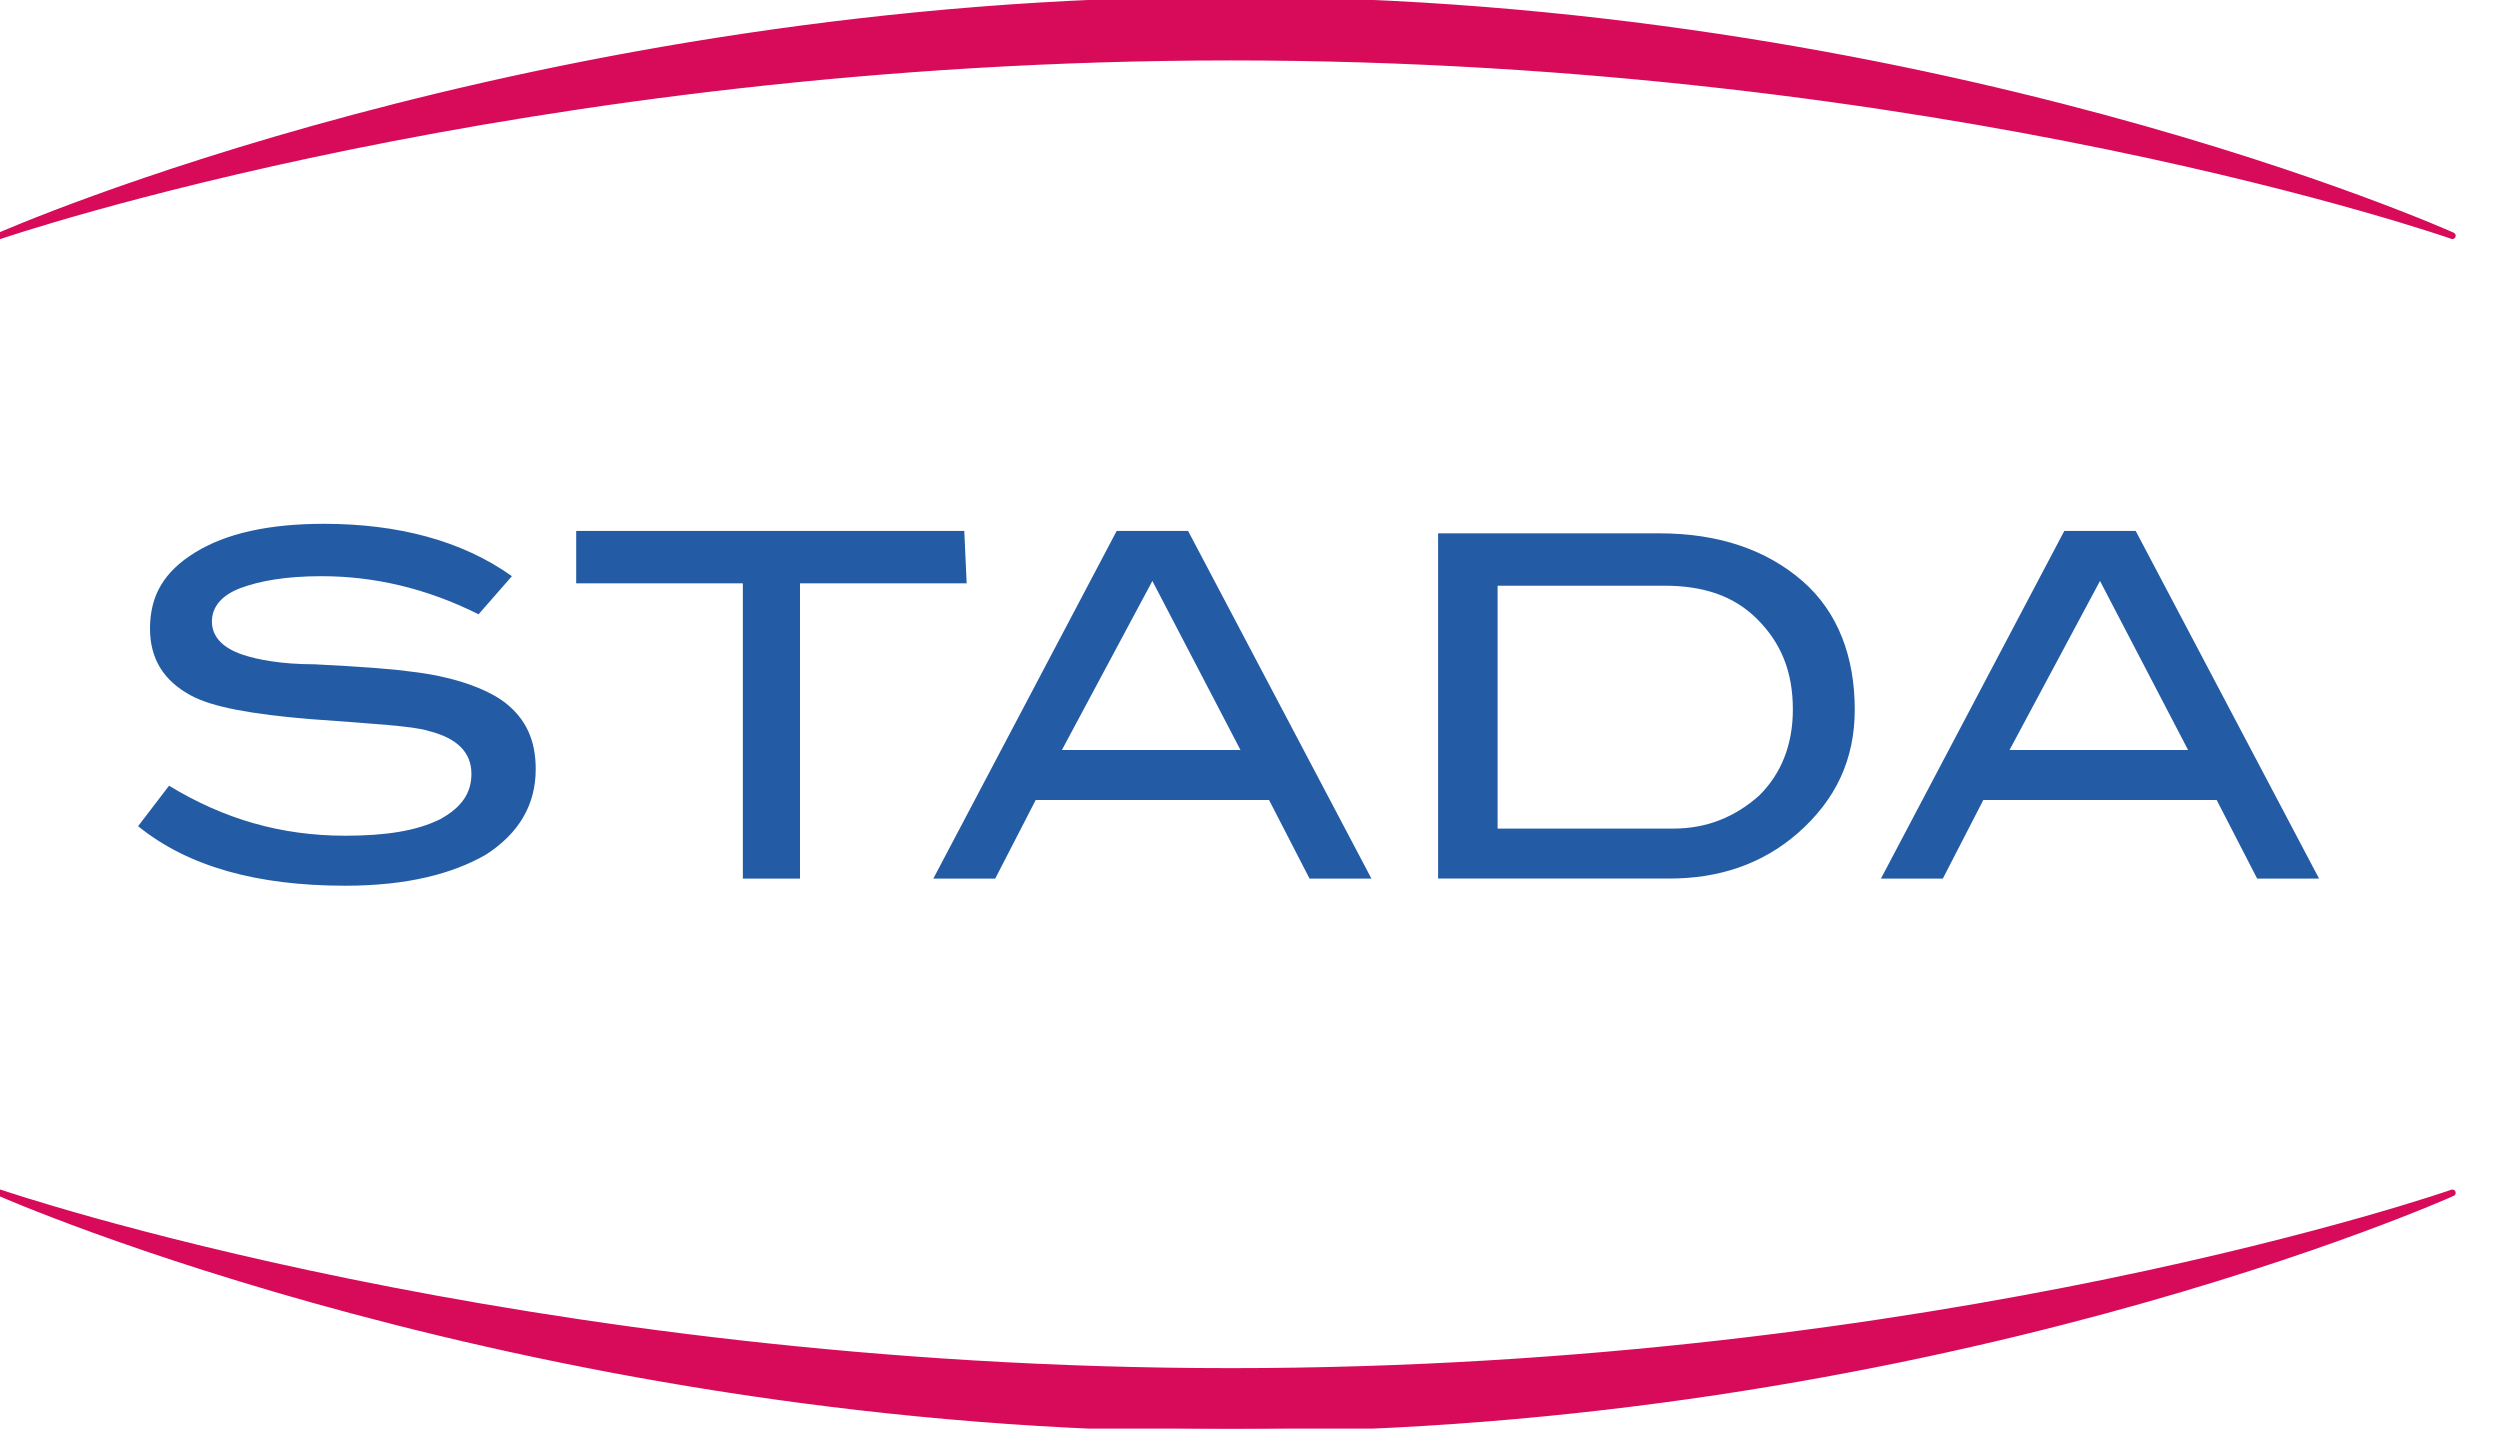 <svg viewBox="0 0 105 60" id="stada" xmlns="http://www.w3.org/2000/svg"><path d="M0 50.1S22.4 60 51.7 60s51.3-9.9 51.3-9.9-21.5 7.5-51.3 7.5S0 50.1 0 50.1h0zM0 9.9S22.4 0 51.7 0 103 9.9 103 9.9 81.6 2.4 51.7 2.4C21.9 2.4 0 9.9 0 9.9h0z" fill="#d70b59" stroke="#d70b59" stroke-width=".276" stroke-linecap="round" stroke-linejoin="round"/><path d="M91.9 31.5l-3.7-7.1-3.8 7.1h7.5zm5.5 5.4h-2.6l-1.7-3.3h-9.8l-1.7 3.3H79l7.7-14.6h3l7.7 14.6zm-27.1-2.1c1.4 0 2.6-.5 3.6-1.4.9-.9 1.4-2.1 1.4-3.6 0-1.6-.5-2.8-1.5-3.8s-2.3-1.4-3.9-1.4h-7v10.2h7.4zm-.6-12.4c2.5 0 4.5.7 6 2s2.2 3.2 2.2 5.4c0 2.1-.8 3.8-2.4 5.2-1.5 1.3-3.3 1.9-5.4 1.9h-9.7V22.4h9.3zm-17.6 9.1l-3.7-7.1-3.8 7.1h7.5zm5.5 5.4H55l-1.7-3.3h-9.8l-1.7 3.3h-2.6l7.7-14.6h3l7.7 14.6zm-17-12.4h-7v12.4h-2.4V24.5h-7v-2.2h16.3l.1 2.2zm-20.5 1.3c-2.2-1.1-4.4-1.6-6.6-1.6-1.5 0-2.6.2-3.4.5-.8.3-1.2.8-1.2 1.4s.4 1.1 1.3 1.4c.6.2 1.6.4 3 .4 2 .1 3.3.2 4 .3 1.8.2 3.2.7 4 1.3.9.7 1.3 1.6 1.3 2.8 0 1.5-.7 2.7-2.1 3.6-1.4.8-3.3 1.3-5.9 1.3-3.7 0-6.6-.8-8.7-2.5L7.1 33c2.3 1.4 4.7 2.1 7.4 2.1 1.7 0 3-.2 4-.7.9-.5 1.3-1.1 1.3-1.9 0-.9-.6-1.5-1.8-1.8-.6-.2-2.3-.3-5-.5-2.4-.2-4.1-.5-5-1-1.1-.6-1.7-1.5-1.7-2.8 0-1.4.6-2.4 1.9-3.2 1.3-.8 3.1-1.2 5.4-1.2 3.1 0 5.8.7 7.9 2.2l-1.4 1.6z" fill="#235ca5"/></svg>